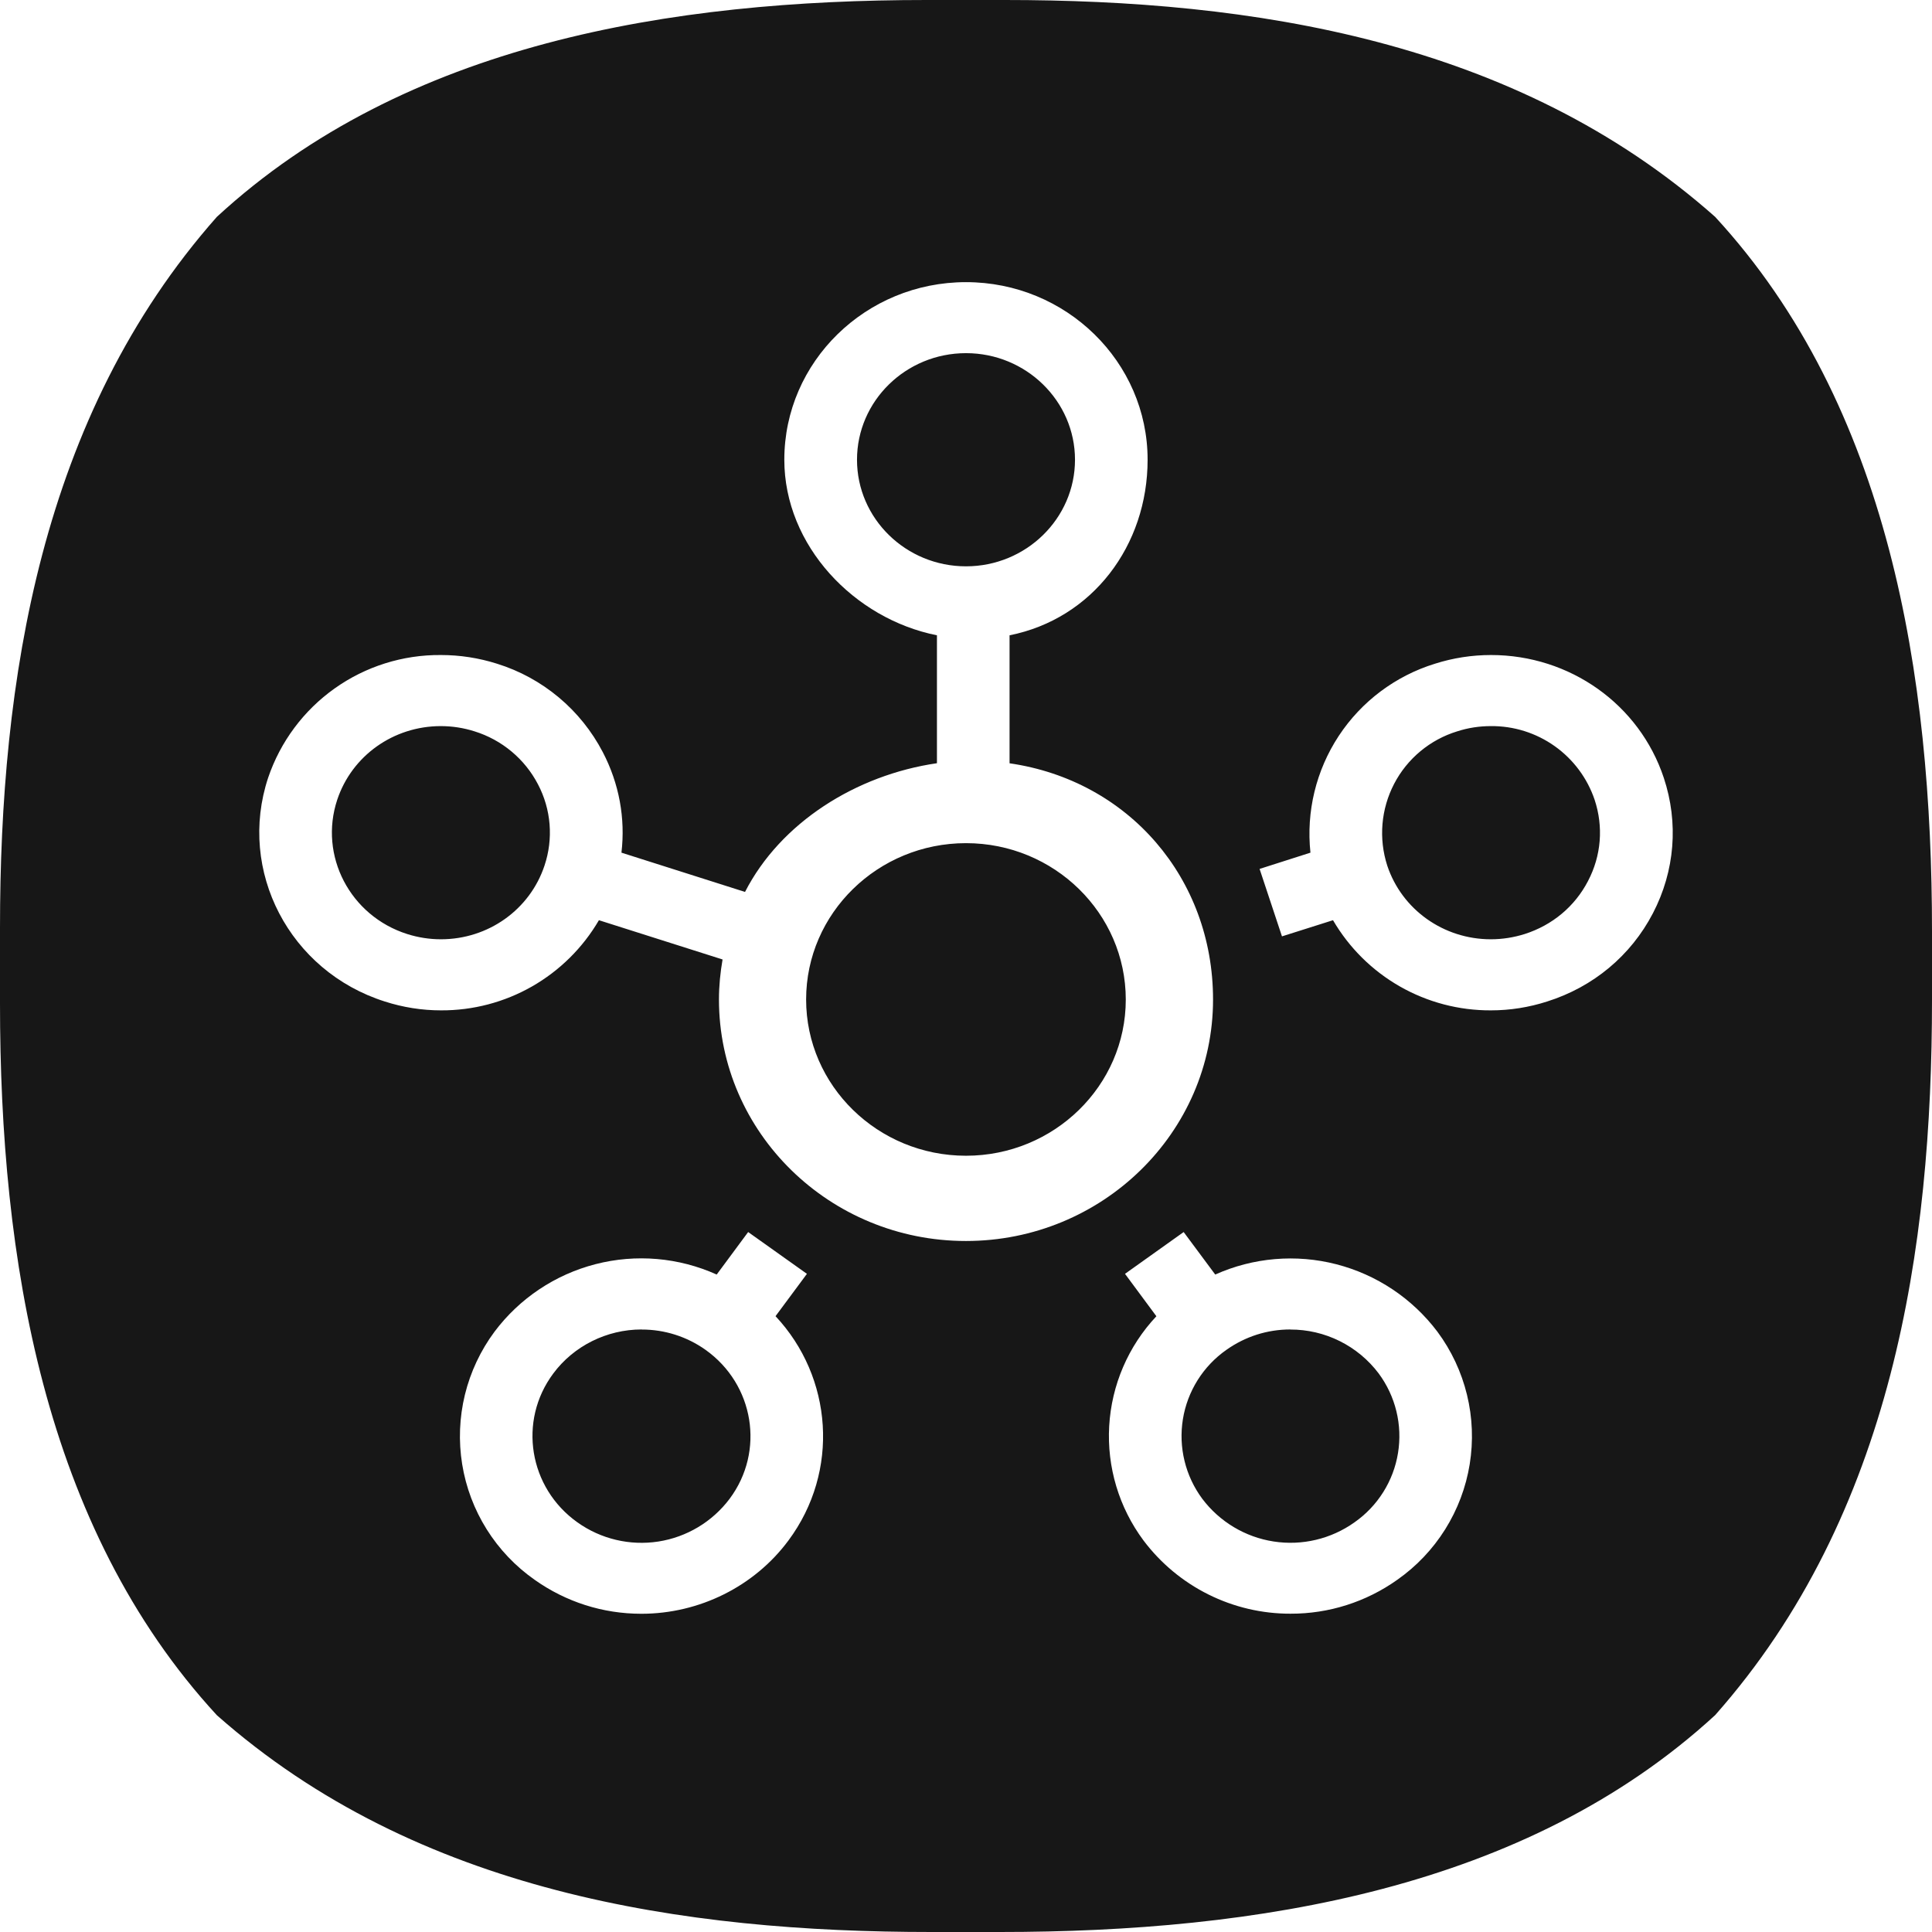 <svg width="77" height="77" viewBox="0 0 77 77" fill="none" xmlns="http://www.w3.org/2000/svg">
<path d="M36.928 0C26.751 0 16.151 1.723 8.643 8.643C1.604 16.6 0 27.155 0 36.976V39.998C0 50.153 1.723 60.849 8.643 68.36C16.645 75.438 27.252 77 37.117 77H39.857C50.06 77 60.801 75.3 68.357 68.357C75.441 60.352 77 49.729 77 39.857V37.12C77 26.918 75.3 16.176 68.357 8.643C60.4 1.585 49.87 0 40.046 0H36.928ZM38.5 11.245C42.491 11.245 45.738 14.421 45.738 18.323C45.738 21.74 43.54 24.663 40.236 25.32V30.421C44.984 31.108 48.346 35.009 48.346 39.835C48.346 45.141 43.928 49.46 38.497 49.46C33.068 49.46 28.654 45.141 28.654 39.835C28.654 39.289 28.708 38.76 28.798 38.24L23.87 36.675C23.229 37.773 22.309 38.684 21.204 39.315C20.099 39.946 18.848 40.274 17.575 40.268C16.815 40.268 16.064 40.149 15.336 39.915C11.54 38.712 9.455 34.711 10.687 30.996C11.174 29.56 12.102 28.315 13.338 27.437C14.574 26.559 16.056 26.093 17.572 26.106C18.332 26.106 19.083 26.222 19.811 26.453C20.711 26.733 21.546 27.189 22.269 27.794C22.992 28.398 23.588 29.14 24.024 29.976C24.678 31.23 24.929 32.616 24.768 33.983L29.693 35.548C31.105 32.789 34.114 30.887 37.342 30.418V25.32C34.04 24.663 31.259 21.74 31.259 18.323C31.259 14.418 34.506 11.245 38.5 11.245ZM38.5 14.075C36.103 14.075 34.156 15.981 34.156 18.323C34.156 20.665 36.103 22.571 38.5 22.571C40.893 22.571 42.844 20.665 42.844 18.323C42.844 15.981 40.893 14.075 38.5 14.075ZM59.425 26.106C62.569 26.106 65.338 28.073 66.31 30.999C66.907 32.796 66.753 34.714 65.877 36.398C64.998 38.086 63.502 39.334 61.661 39.915C60.933 40.149 60.182 40.268 59.422 40.268C58.149 40.274 56.898 39.946 55.792 39.315C54.687 38.684 53.768 37.773 53.127 36.675L51.093 37.319L50.201 34.631L52.228 33.983C52.053 32.347 52.453 30.701 53.357 29.328C54.262 27.954 55.617 26.938 57.188 26.453C57.914 26.222 58.664 26.106 59.425 26.106ZM17.569 28.939C15.682 28.939 14.024 30.12 13.44 31.875C12.702 34.101 13.95 36.501 16.228 37.226C16.664 37.364 17.116 37.435 17.572 37.435C19.459 37.435 21.117 36.254 21.701 34.499C21.879 33.969 21.947 33.409 21.903 32.852C21.858 32.295 21.701 31.753 21.441 31.259C21.18 30.758 20.822 30.313 20.388 29.951C19.954 29.589 19.453 29.316 18.913 29.148C18.477 29.009 18.023 28.939 17.566 28.939H17.569ZM59.422 28.939C58.966 28.939 58.517 29.006 58.077 29.148C57.54 29.312 57.042 29.582 56.61 29.941C56.178 30.3 55.822 30.742 55.563 31.24C55.304 31.738 55.146 32.282 55.099 32.842C55.052 33.402 55.117 33.965 55.289 34.499C55.873 36.254 57.535 37.435 59.418 37.435C59.874 37.435 60.326 37.364 60.766 37.226C61.87 36.873 62.765 36.126 63.291 35.112C63.82 34.101 63.91 32.953 63.554 31.875C63.262 31.013 62.705 30.265 61.963 29.738C61.221 29.211 60.332 28.931 59.422 28.939ZM38.5 33.604C34.987 33.604 32.128 36.398 32.128 39.835C32.128 43.268 34.984 46.062 38.5 46.062C42.01 46.062 44.868 43.271 44.868 39.838C44.868 36.398 42.013 33.604 38.5 33.604ZM29.818 49.103L32.16 50.769L30.909 52.456C33.184 54.885 33.479 58.632 31.422 61.398C30.065 63.227 27.874 64.317 25.561 64.317C24.027 64.317 22.555 63.846 21.31 62.964C20.545 62.428 19.895 61.745 19.398 60.953C18.902 60.162 18.569 59.28 18.42 58.358C18.271 57.436 18.308 56.493 18.529 55.586C18.751 54.679 19.152 53.825 19.709 53.075C20.706 51.746 22.127 50.797 23.736 50.383C25.346 49.968 27.049 50.115 28.564 50.797L29.818 49.103ZM47.175 49.103L48.433 50.797C49.949 50.118 51.65 49.973 53.259 50.387C54.868 50.801 56.288 51.749 57.288 53.075C57.845 53.825 58.245 54.679 58.466 55.586C58.688 56.493 58.724 57.436 58.575 58.358C58.426 59.279 58.093 60.162 57.597 60.953C57.101 61.744 56.452 62.428 55.687 62.964C54.446 63.846 52.959 64.319 51.436 64.314C50.299 64.317 49.178 64.054 48.16 63.547C47.143 63.04 46.257 62.303 45.574 61.395C44.597 60.082 44.113 58.468 44.207 56.834C44.301 55.2 44.967 53.651 46.088 52.459L44.837 50.769L47.175 49.103ZM25.57 52.986C24.181 52.986 22.866 53.643 22.051 54.741C20.639 56.633 21.076 59.296 23.013 60.673C23.947 61.339 25.105 61.613 26.238 61.438C27.372 61.262 28.392 60.65 29.08 59.733C30.492 57.84 30.059 55.177 28.118 53.797C27.374 53.269 26.483 52.986 25.57 52.989V52.986ZM51.426 52.986C50.506 52.986 49.627 53.268 48.876 53.8C48.417 54.122 48.028 54.532 47.73 55.007C47.433 55.482 47.233 56.011 47.144 56.564C47.055 57.117 47.077 57.682 47.21 58.227C47.342 58.771 47.583 59.283 47.916 59.733C48.606 60.649 49.626 61.261 50.759 61.436C51.892 61.612 53.049 61.338 53.983 60.673C54.443 60.351 54.833 59.941 55.131 59.466C55.429 58.992 55.629 58.462 55.718 57.908C55.808 57.355 55.786 56.789 55.653 56.245C55.521 55.7 55.28 55.188 54.946 54.737C54.535 54.193 54.003 53.751 53.392 53.448C52.782 53.144 52.108 52.987 51.426 52.989V52.986Z" fill="#171717"/>
</svg>
